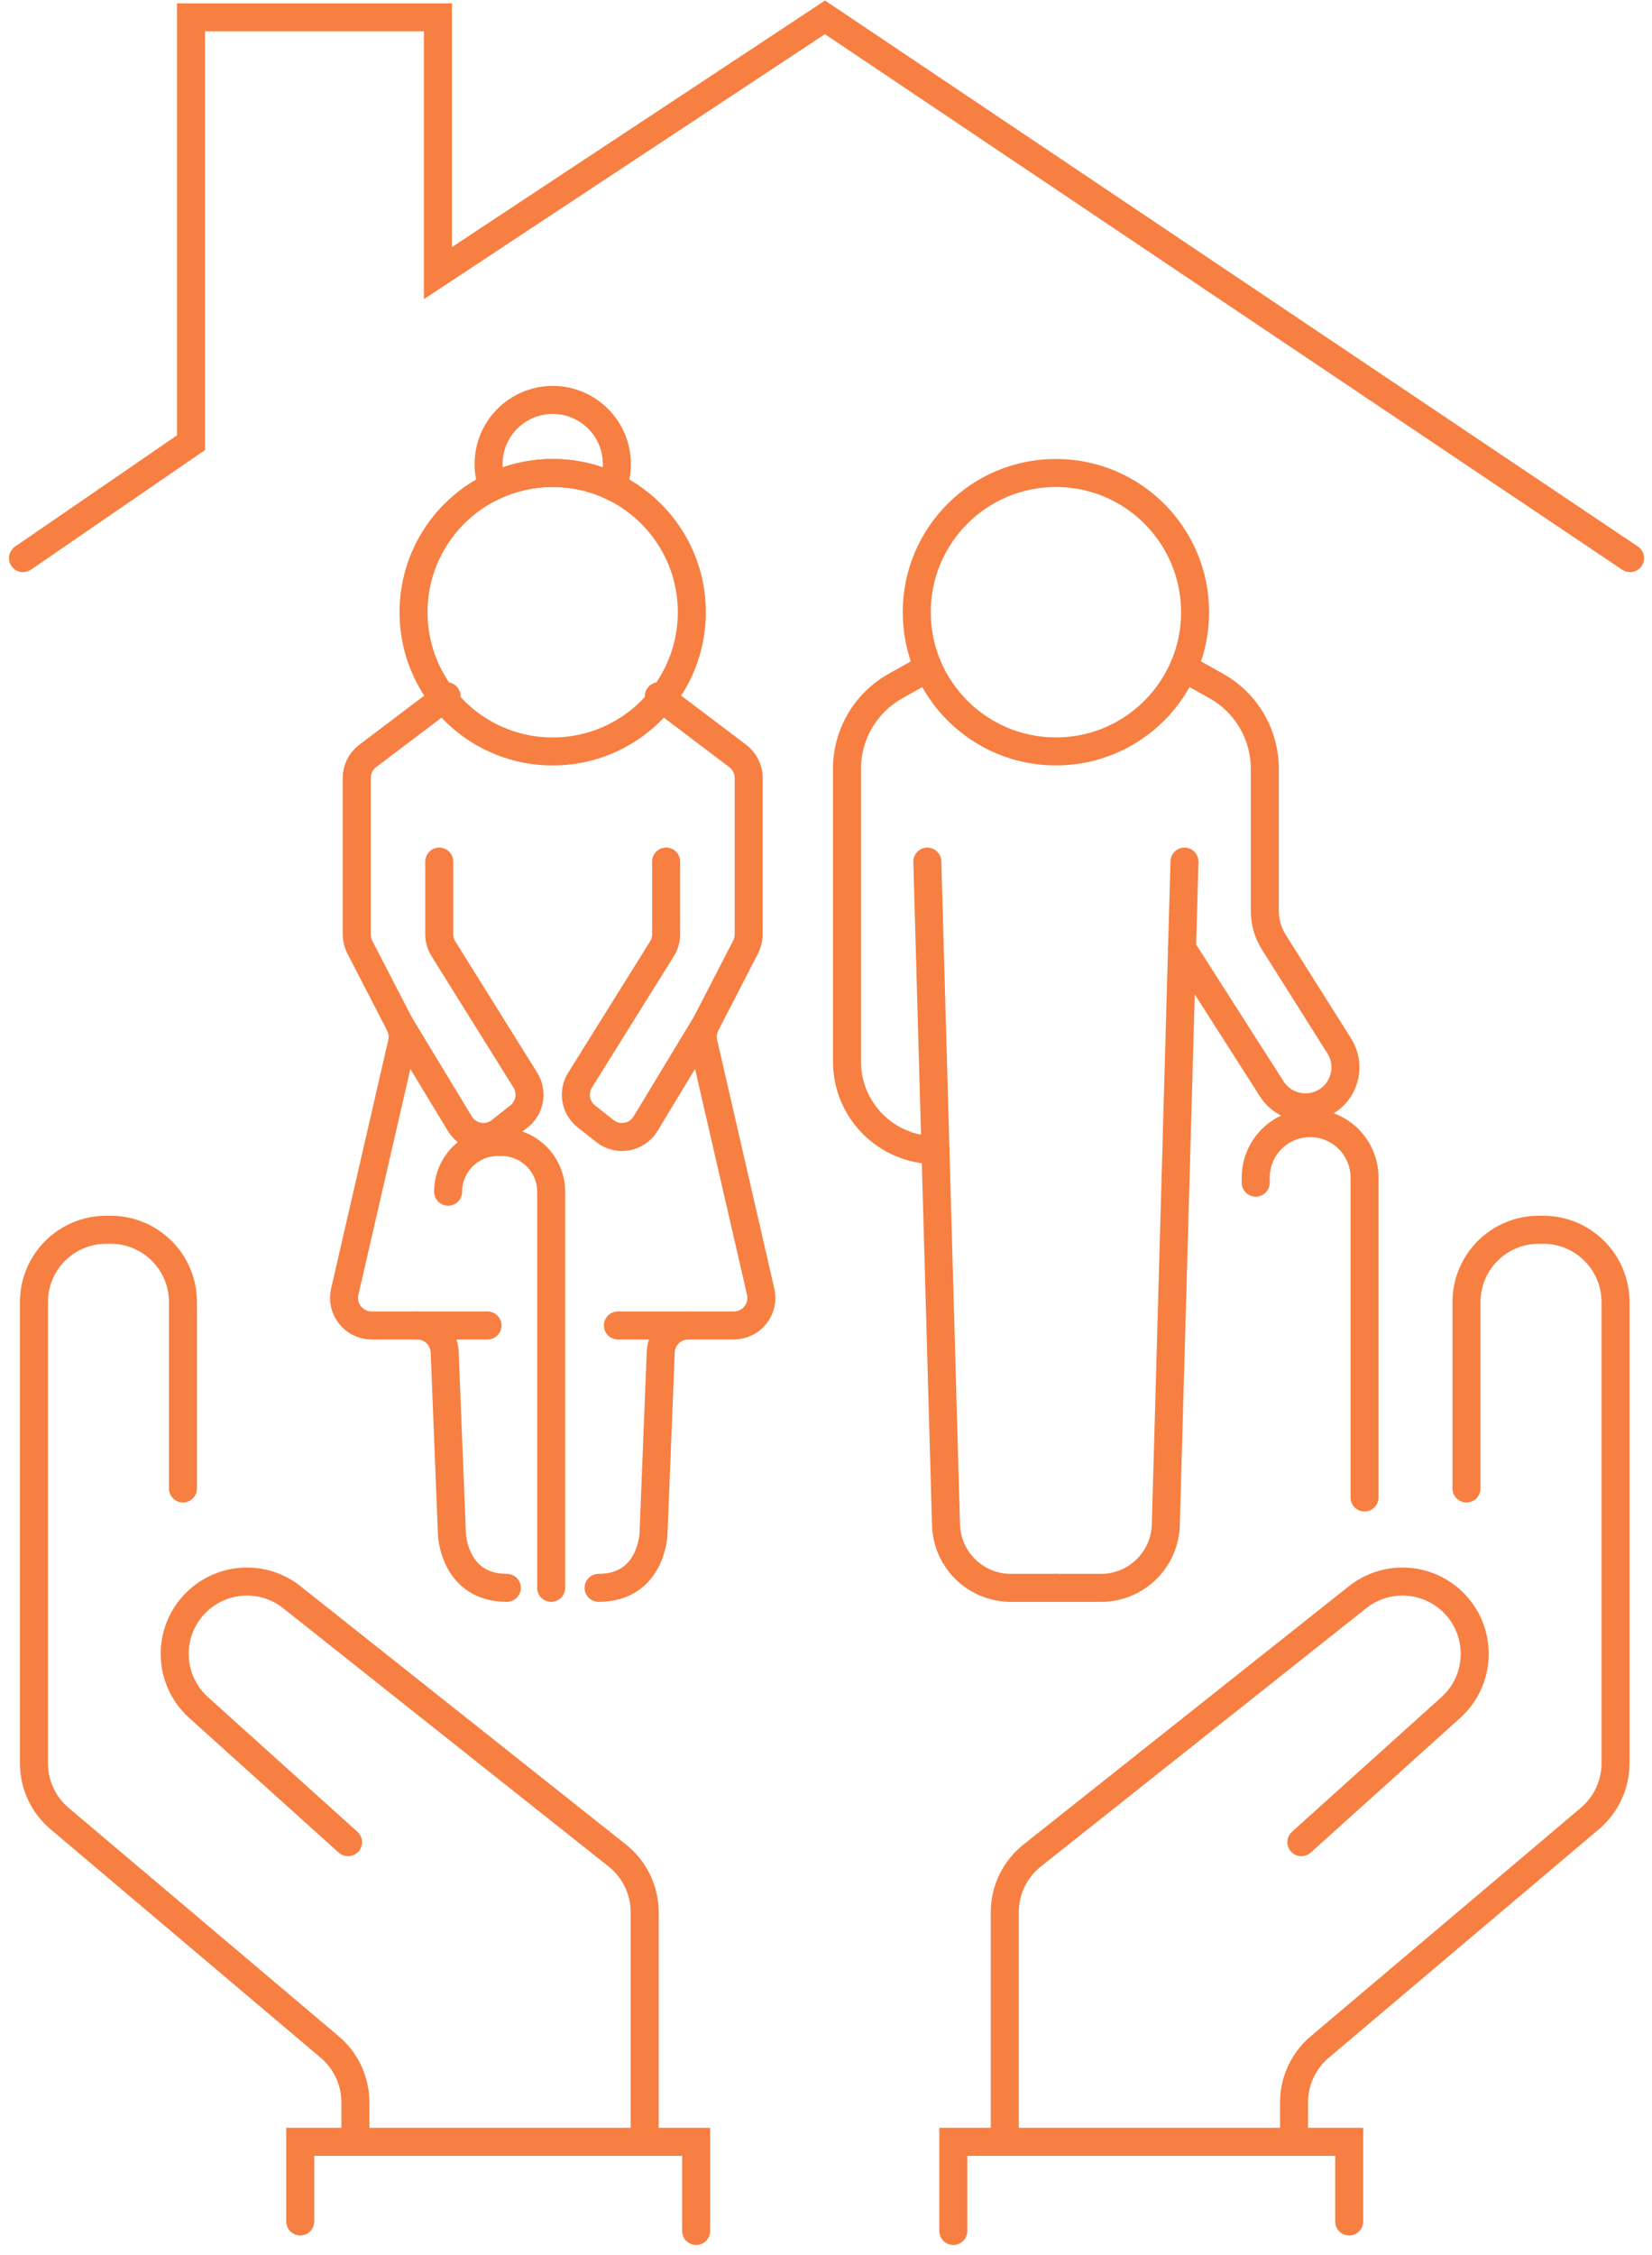 <svg xmlns="http://www.w3.org/2000/svg" width="118" height="161" viewBox="0 0 118 161" fill="none"><path d="M1.642 39.849L13.645 31.605V1.238H31.28V19.501L58.928 1.238L116.434 39.849" stroke="#F77F42" stroke-width="2" stroke-miterlimit="10" stroke-linecap="round"></path><path d="M21.446 158.607V152.918H49.724V159.284" stroke="#F77F42" stroke-width="2" stroke-miterlimit="10" stroke-linecap="round"></path><path d="M46.048 152.919V136.524C46.048 134.95 45.328 133.461 44.096 132.482L20.847 114.036C18.794 112.406 15.845 112.577 13.991 114.429C11.9 116.519 11.989 119.932 14.185 121.912L24.861 131.526" stroke="#F77F42" stroke-width="2" stroke-miterlimit="10" stroke-linecap="round"></path><path d="M25.384 152.918V150.095C25.384 148.578 24.716 147.136 23.555 146.154L4.253 129.835C3.095 128.854 2.425 127.414 2.425 125.895V92.96C2.425 90.111 4.735 87.801 7.584 87.801H7.908C10.757 87.801 13.068 90.111 13.068 92.96V106.273" stroke="#F77F42" stroke-width="2" stroke-miterlimit="10" stroke-linecap="round"></path><path d="M96.371 158.607V152.918H68.093V159.284" stroke="#F77F42" stroke-width="2" stroke-miterlimit="10" stroke-linecap="round"></path><path d="M71.769 152.919V136.524C71.769 134.95 72.489 133.461 73.721 132.482L96.968 114.036C99.022 112.406 101.97 112.577 103.824 114.429C105.914 116.519 105.826 119.932 103.63 121.912L92.954 131.526" stroke="#F77F42" stroke-width="2" stroke-miterlimit="10" stroke-linecap="round"></path><path d="M92.433 152.918V150.095C92.433 148.578 93.101 147.136 94.262 146.154L113.564 129.835C114.722 128.854 115.393 127.414 115.393 125.895V92.96C115.393 90.111 113.082 87.801 110.233 87.801H109.909C107.06 87.801 104.749 90.111 104.749 92.96V106.273" stroke="#F77F42" stroke-width="2" stroke-miterlimit="10" stroke-linecap="round"></path><path d="M31.901 49.71L26.264 53.972C25.771 54.344 25.481 54.926 25.481 55.544V66.712C25.481 67.026 25.557 67.337 25.699 67.616L28.542 73.123C28.756 73.538 28.816 74.014 28.71 74.468L24.625 92.224C24.342 93.459 25.278 94.634 26.545 94.634H29.795C30.852 94.634 31.721 95.469 31.762 96.526L32.279 109.51C32.279 109.51 32.404 113.366 36.202 113.366" stroke="#F77F42" stroke-width="2" stroke-miterlimit="10" stroke-linecap="round"></path><path d="M29.798 94.634H34.821" stroke="#F77F42" stroke-width="2" stroke-miterlimit="10" stroke-linecap="round"></path><path d="M28.542 73.121L32.852 80.239C33.47 81.242 34.823 81.484 35.748 80.753L37.073 79.707C37.862 79.084 38.057 77.969 37.525 77.118L31.674 67.743C31.479 67.43 31.375 67.069 31.375 66.701V61.514" stroke="#F77F42" stroke-width="2" stroke-miterlimit="10" stroke-linecap="round"></path><path d="M47.057 49.71L52.694 53.972C53.187 54.344 53.477 54.926 53.477 55.544V66.712C53.477 67.026 53.401 67.337 53.258 67.616L50.416 73.123C50.202 73.538 50.142 74.014 50.248 74.468L54.333 92.224C54.616 93.459 53.68 94.634 52.413 94.634H49.163C48.105 94.634 47.237 95.469 47.196 96.526L46.679 109.51C46.679 109.51 46.553 113.366 42.756 113.366" stroke="#F77F42" stroke-width="2" stroke-miterlimit="10" stroke-linecap="round"></path><path d="M49.158 94.634H44.135" stroke="#F77F42" stroke-width="2" stroke-miterlimit="10" stroke-linecap="round"></path><path d="M50.414 73.121L46.104 80.239C45.486 81.242 44.133 81.484 43.208 80.753L41.883 79.707C41.094 79.084 40.899 77.969 41.431 77.118L47.282 67.743C47.477 67.43 47.58 67.069 47.58 66.701V61.514" stroke="#F77F42" stroke-width="2" stroke-miterlimit="10" stroke-linecap="round"></path><path d="M49.417 43.711C49.417 46.039 48.615 48.181 47.275 49.876C45.455 52.176 42.639 53.652 39.479 53.652C36.319 53.652 33.502 52.176 31.682 49.876C30.34 48.181 29.538 46.039 29.538 43.711C29.538 39.76 31.845 36.345 35.186 34.743C36.487 34.121 37.942 33.77 39.479 33.77C41.016 33.77 42.473 34.118 43.77 34.743C47.111 36.345 49.417 39.758 49.417 43.711Z" stroke="#F77F42" stroke-width="2" stroke-miterlimit="10" stroke-linecap="round"></path><path d="M75.422 53.65C80.912 53.65 85.363 49.199 85.363 43.709C85.363 38.219 80.912 33.769 75.422 33.769C69.932 33.769 65.482 38.219 65.482 43.709C65.482 49.199 69.932 53.65 75.422 53.65Z" stroke="#F77F42" stroke-width="2" stroke-miterlimit="10" stroke-linecap="round"></path><path d="M44.061 33.137C44.061 33.704 43.96 34.244 43.772 34.741C42.472 34.116 41.018 33.768 39.481 33.768C37.944 33.768 36.487 34.119 35.188 34.741C35 34.242 34.899 33.701 34.899 33.137C34.899 30.604 36.952 28.553 39.483 28.553C42.01 28.555 44.061 30.606 44.061 33.137Z" stroke="#F77F42" stroke-width="2" stroke-miterlimit="10" stroke-linecap="round"></path><path d="M39.369 113.366V85.085C39.369 83.125 37.78 81.536 35.819 81.536H35.558C33.597 81.536 32.009 83.125 32.009 85.085" stroke="#F77F42" stroke-width="2" stroke-miterlimit="10" stroke-linecap="round"></path><path d="M75.422 113.368H72.204C69.697 113.368 67.643 111.373 67.572 108.865L66.238 61.516" stroke="#F77F42" stroke-width="2" stroke-miterlimit="10" stroke-linecap="round"></path><path d="M66.82 82.114C63.329 82.114 60.499 79.287 60.499 75.794V54.886C60.499 53.455 60.953 52.061 61.794 50.905C62.082 50.511 62.408 50.15 62.771 49.828C63.132 49.508 63.53 49.225 63.953 48.987L66.303 47.669" stroke="#F77F42" stroke-width="2" stroke-miterlimit="10" stroke-linecap="round"></path><path d="M75.422 113.368H78.641C81.148 113.368 83.202 111.373 83.273 108.865L84.606 61.516" stroke="#F77F42" stroke-width="2" stroke-miterlimit="10" stroke-linecap="round"></path><path d="M84.542 47.669L86.891 48.987C87.741 49.463 88.478 50.118 89.048 50.905C89.468 51.482 89.794 52.122 90.01 52.794C90.228 53.464 90.343 54.171 90.343 54.886V65.03C90.343 65.826 90.568 66.608 90.996 67.282L95.662 74.679C96.482 75.976 96.129 77.686 94.867 78.557C94.372 78.898 93.806 79.06 93.248 79.06C92.308 79.06 91.385 78.596 90.838 77.74L84.429 67.715" stroke="#F77F42" stroke-width="2" stroke-miterlimit="10" stroke-linecap="round"></path><path d="M89.695 84.439V84.074C89.695 81.927 91.435 80.188 93.581 80.188C95.727 80.188 97.467 81.927 97.467 84.074V106.914" stroke="#F77F42" stroke-width="2" stroke-miterlimit="10" stroke-linecap="round"></path></svg>
